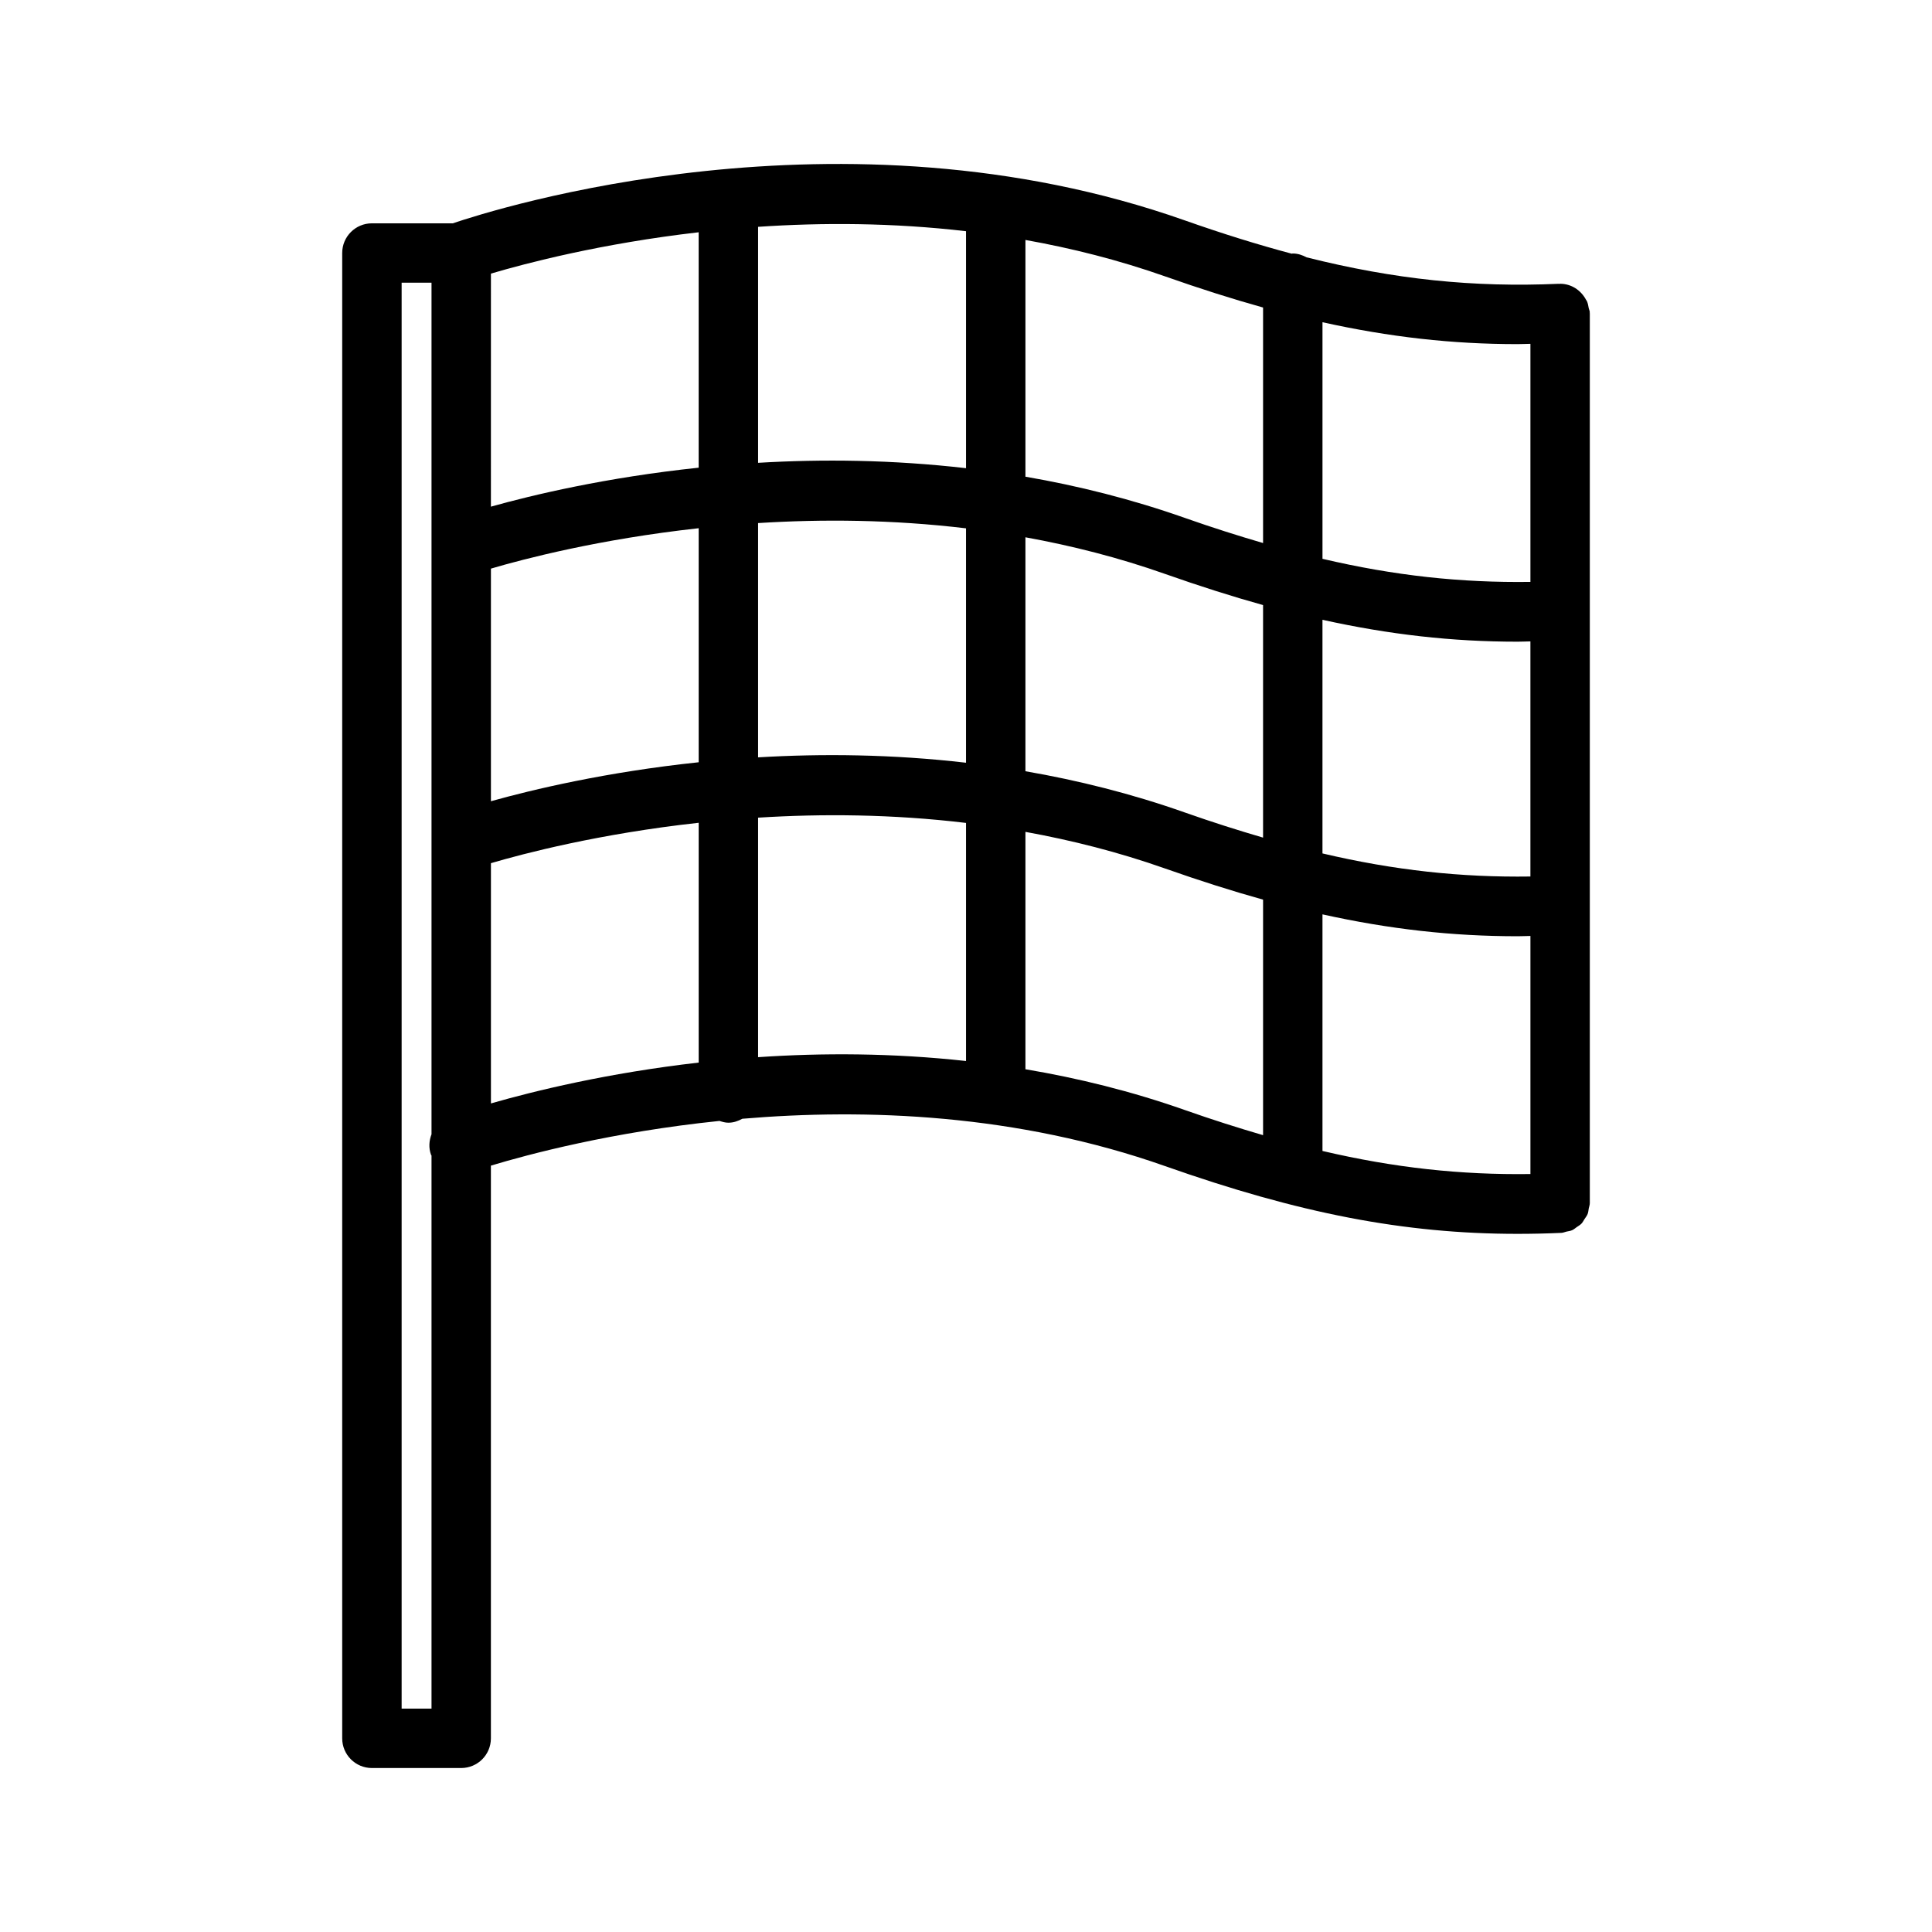 <?xml version="1.0" encoding="UTF-8"?>
<!-- Uploaded to: SVG Find, www.svgfind.com, Generator: SVG Find Mixer Tools -->
<svg fill="#000000" width="800px" height="800px" version="1.1" viewBox="144 144 512 512" xmlns="http://www.w3.org/2000/svg">
 <path d="m565.04 464.23c0.086-0.465 0.277-0.891 0.277-1.379v-235.78c0-0.062-0.031-0.109-0.031-0.172s0.031-0.109 0.023-0.172c-0.016-0.379-0.203-0.684-0.277-1.047-0.125-0.66-0.219-1.316-0.504-1.914-0.055-0.117-0.148-0.203-0.211-0.316-1.324-2.496-3.856-4.25-6.879-4.25-0.062 0-0.117 0.039-0.18 0.039-0.055 0-0.109-0.031-0.164-0.031-22.633 0.992-43.492-1.148-66.824-7.008-1.109-0.59-2.32-1.023-3.676-1.023-0.094 0-0.172 0.047-0.27 0.055-8.957-2.387-18.285-5.281-28.285-8.809-91.195-32.219-183.06-2.977-194.04 0.758h-21.441c-4.352 0-7.871 3.527-7.871 7.871v393.62c0 4.344 3.519 7.871 7.871 7.871h23.664c4.352 0 7.871-3.527 7.871-7.871v-151.77c9.957-3.008 32.078-8.91 60.574-11.848 0.754 0.242 1.52 0.473 2.356 0.473 1.371 0 2.59-0.441 3.707-1.047 32.715-2.769 72.785-1.309 112.07 12.562 35.402 12.492 63.324 17.941 93.363 17.941 3.824 0 7.707-0.086 11.629-0.262 0.48-0.023 0.883-0.227 1.332-0.332 0.52-0.117 1.062-0.164 1.535-0.387 0.449-0.203 0.805-0.535 1.203-0.812 0.426-0.301 0.883-0.543 1.242-0.922 0.34-0.355 0.543-0.797 0.812-1.203 0.285-0.441 0.613-0.836 0.812-1.324 0.191-0.465 0.215-0.992 0.309-1.504zm-290.94-247.72c9.32-2.762 29.246-7.988 55.055-10.957v62.387c-24.578 2.59-44.059 7.242-55.059 10.328zm0 78.18c8.621-2.543 28.695-7.809 55.059-10.707v62.023c-24.578 2.59-44.059 7.25-55.059 10.328zm70.801-12.07c16.879-1.062 35.59-0.945 55.105 1.395v62.117c-19.547-2.266-38.203-2.434-55.105-1.426zm70.848 3.766c12.242 2.219 24.672 5.352 37.055 9.73 9.086 3.203 17.664 5.934 25.922 8.234v61.629c-6.644-1.945-13.453-4.094-20.68-6.644-14.211-5.023-28.402-8.543-42.297-10.949zm78.719 21.867c17.742 3.922 34.387 5.801 51.695 5.801 1.125 0 2.273-0.062 3.41-0.078v62.309c-18.438 0.262-36.031-1.637-55.105-6.117zm51.699-73.059c1.125 0 2.273-0.062 3.41-0.078v63.094c-18.438 0.25-36.031-1.645-55.105-6.117v-62.699c17.742 3.926 34.383 5.809 51.695 5.801zm-67.441-9.699v62.418c-6.644-1.945-13.453-4.094-20.68-6.644-14.211-5.016-28.402-8.543-42.297-10.941v-62.738c12.258 2.188 24.688 5.305 37.055 9.668 9.082 3.207 17.664 5.93 25.922 8.238zm-78.719-20.223v62.805c-19.547-2.258-38.203-2.434-55.105-1.426v-62.539c16.918-1.148 35.629-1.109 55.105 1.16zm-149.57 391.53v-377.89h7.918v225.68c-0.645 1.691-0.797 3.59-0.133 5.434 0.031 0.078 0.102 0.133 0.133 0.211v146.56h-7.918zm23.664-224.05c8.621-2.543 28.695-7.809 55.059-10.707v63.551c-24.184 2.762-43.625 7.535-55.059 10.824zm70.801 51.41v-63.473c16.879-1.062 35.59-0.945 55.105 1.395v63.094c-19.5-2.141-38.164-2.172-55.105-1.016zm70.848 3.199v-62.906c12.242 2.219 24.672 5.352 37.055 9.723 9.086 3.203 17.664 5.934 25.922 8.234v62.418c-6.644-1.945-13.453-4.094-20.68-6.644-14.184-5-28.387-8.488-42.297-10.824zm78.719 21.656v-62.699c17.746 3.926 34.387 5.797 51.699 5.797 1.125 0 2.273-0.062 3.41-0.078v63.094c-18.441 0.254-36.035-1.645-55.109-6.113z"/>
</svg>